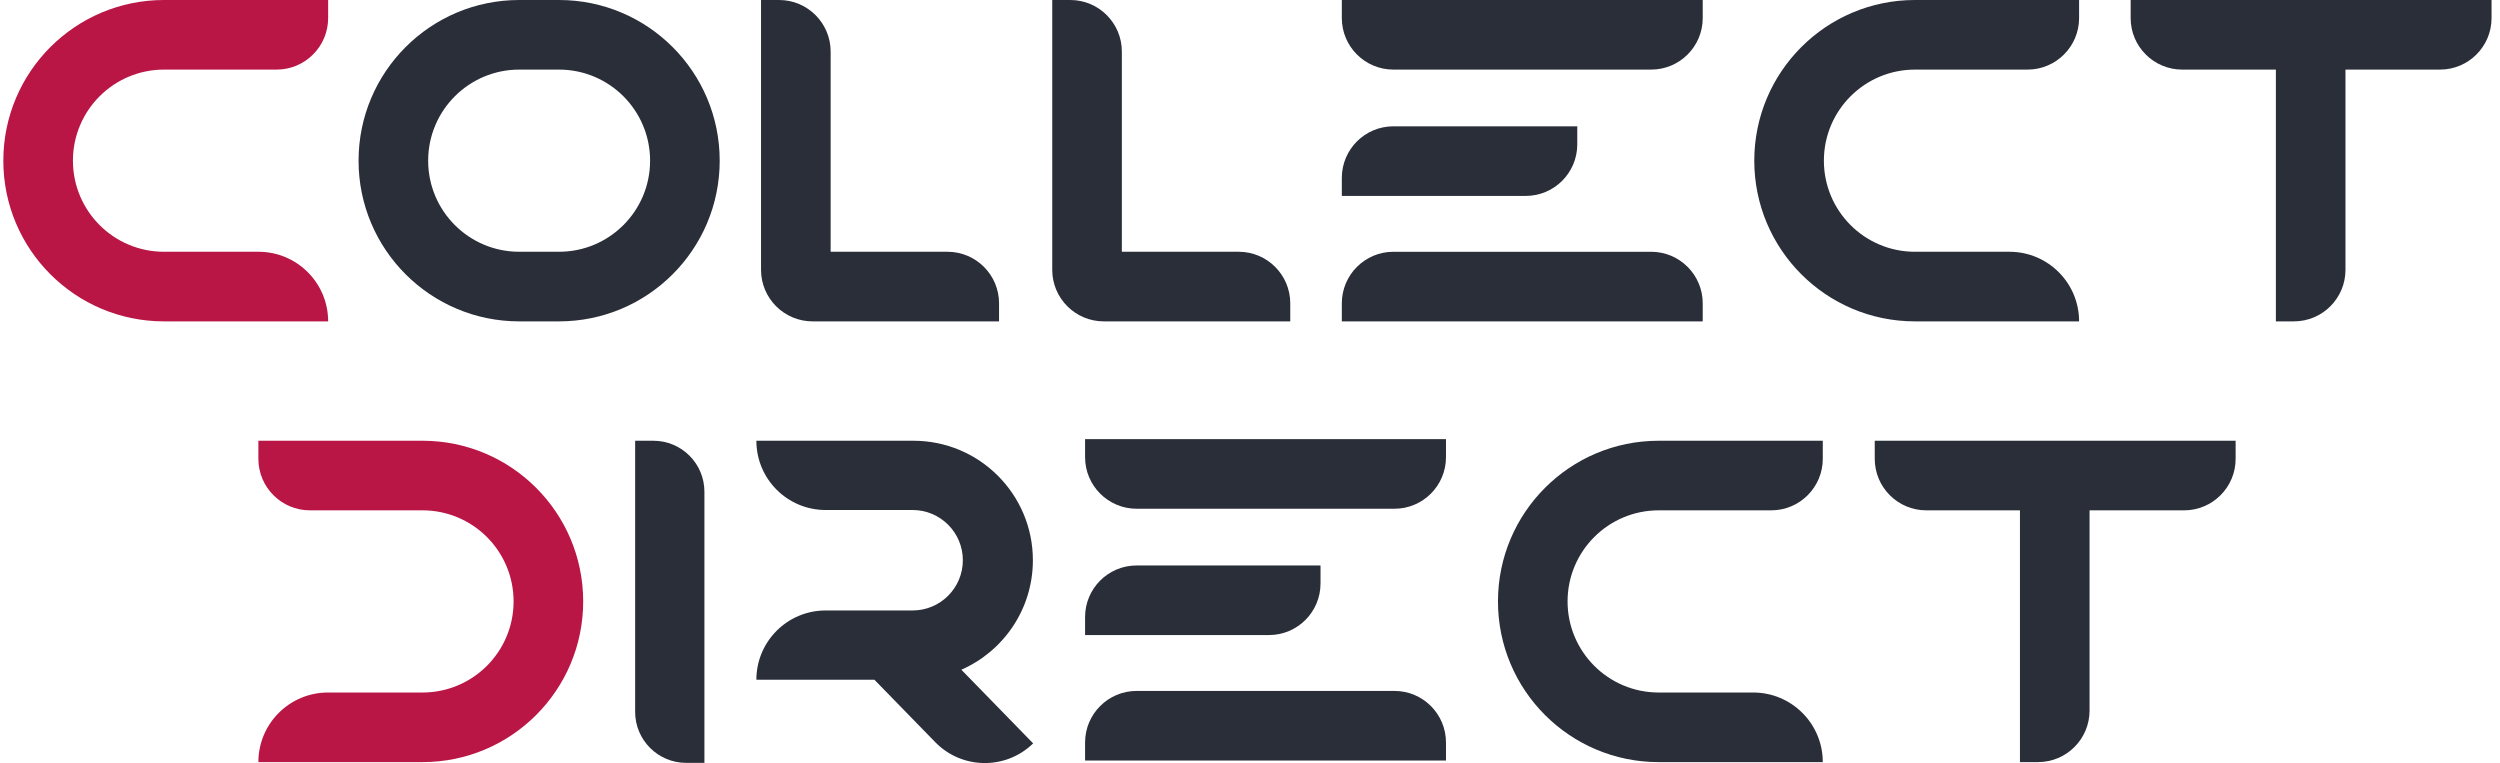 <svg width="249" height="76" viewBox="0 0 249 76" fill="none" xmlns="http://www.w3.org/2000/svg">
<path d="M108.074 43.739H144.02V45.536C144.02 48.372 141.72 50.671 138.884 50.671H113.209C110.373 50.671 108.074 48.372 108.074 45.536V43.739Z" fill="#2A2E39"/>
<path d="M131.524 56.32H113.209C110.373 56.32 108.074 58.619 108.074 61.455V63.252H126.389C129.225 63.252 131.524 60.953 131.524 58.117V56.32Z" fill="#2A2E39"/>
<path d="M108.074 75.748H144.02V73.951C144.02 71.115 141.72 68.816 138.884 68.816H113.209C110.373 68.816 108.074 71.115 108.074 73.951V75.748Z" fill="#2A2E39"/>
<path d="M222.669 43.898V45.695C222.669 48.531 220.37 50.83 217.534 50.83H208.12V70.771C208.12 73.607 205.821 75.906 202.985 75.906H201.187V50.83H191.859C189.023 50.83 186.724 48.531 186.724 45.695V43.898H222.669Z" fill="#2A2E39"/>
<path d="M165.202 43.898C156.363 43.898 149.198 51.063 149.198 59.902C149.198 68.741 156.363 75.906 165.202 75.906H181.549C181.549 72.078 178.445 68.974 174.617 68.974H165.202C160.192 68.974 156.13 64.912 156.13 59.902C156.13 54.892 160.192 50.83 165.202 50.83H176.414C179.25 50.83 181.549 48.531 181.549 45.695V43.898H165.202Z" fill="#2A2E39"/>
<path d="M42.081 43.898C50.92 43.898 58.085 51.063 58.085 59.902C58.085 68.741 50.92 75.906 42.081 75.906H25.734C25.734 72.078 28.838 68.974 32.666 68.974H42.081C47.091 68.974 51.153 64.912 51.153 59.902C51.153 54.892 47.091 50.83 42.081 50.83H30.869C28.033 50.83 25.734 48.531 25.734 45.695V43.898H42.081Z" fill="#B91646"/>
<path d="M63.26 43.898L63.26 70.9C63.26 73.706 65.535 75.981 68.341 75.981H70.16L70.16 48.978C70.16 46.172 67.885 43.898 65.079 43.898L63.26 43.898Z" fill="#2A2E39"/>
<path d="M102.875 55.799C102.875 49.226 97.547 43.898 90.974 43.898H75.334C75.334 47.708 78.423 50.797 82.234 50.797H90.897C93.659 50.797 95.899 53.037 95.899 55.799C95.899 58.562 93.659 60.802 90.897 60.802H82.234C78.423 60.802 75.334 63.891 75.334 67.701H87.09L93.146 73.916C95.805 76.645 100.173 76.701 102.902 74.042L95.751 66.704C99.946 64.863 102.875 60.673 102.875 55.799Z" fill="#2A2E39"/>
<path d="M75.799 0H77.597C80.433 0 82.732 2.299 82.732 5.135V25.076H94.371C97.207 25.076 99.506 27.376 99.506 30.212V32.009H80.934C78.098 32.009 75.799 29.71 75.799 26.874V0Z" fill="#2A2E39"/>
<path d="M104.803 0H106.601C109.437 0 111.736 2.299 111.736 5.135V25.076H123.375C126.211 25.076 128.51 27.376 128.51 30.212V32.009H109.938C107.102 32.009 104.803 29.71 104.803 26.874V0Z" fill="#2A2E39"/>
<path d="M248.159 0V1.797C248.159 4.633 245.86 6.932 243.023 6.932H233.609V26.874C233.609 29.71 231.31 32.009 228.474 32.009H226.677V6.932H217.348C214.512 6.932 212.213 4.633 212.213 1.797V0H248.159Z" fill="#2A2E39"/>
<path d="M190.731 0C181.892 0 174.726 7.165 174.726 16.005C174.726 24.843 181.892 32.009 190.731 32.009H207.078C207.078 28.18 203.974 25.076 200.145 25.076H190.731C185.72 25.076 181.659 21.015 181.659 16.005C181.659 10.994 185.72 6.932 190.731 6.932H201.943C204.779 6.932 207.078 4.633 207.078 1.797V0H190.731Z" fill="#2A2E39"/>
<path fill-rule="evenodd" clip-rule="evenodd" d="M35.713 16.005C35.713 7.165 42.878 0 51.717 0H55.677C64.516 0 71.682 7.165 71.682 16.005C71.682 24.843 64.516 32.009 55.677 32.009H51.717C42.878 32.009 35.713 24.843 35.713 16.005ZM55.677 25.076C60.688 25.076 64.749 21.015 64.749 16.005C64.749 10.994 60.688 6.932 55.677 6.932H51.717C46.707 6.932 42.645 10.994 42.645 16.005C42.645 21.015 46.707 25.076 51.717 25.076H55.677Z" fill="#2A2E39"/>
<path d="M133.646 0H169.591V1.797C169.591 4.633 167.292 6.932 164.456 6.932H138.781C135.945 6.932 133.646 4.633 133.646 1.797V0Z" fill="#2A2E39"/>
<path d="M157.096 12.581H138.781C135.945 12.581 133.646 14.88 133.646 17.716V19.514H151.961C154.797 19.514 157.096 17.214 157.096 14.378V12.581Z" fill="#2A2E39"/>
<path d="M133.646 32.009H169.591V30.212C169.591 27.376 167.292 25.077 164.456 25.077H138.781C135.945 25.077 133.646 27.376 133.646 30.212V32.009Z" fill="#2A2E39"/>
<path d="M16.336 0C7.497 0 0.332 7.165 0.332 16.005C0.332 24.843 7.497 32.009 16.336 32.009H32.683C32.683 28.18 29.579 25.076 25.751 25.076H16.336C11.326 25.076 7.264 21.015 7.264 16.005C7.264 10.994 11.326 6.932 16.336 6.932H27.548C30.384 6.932 32.683 4.633 32.683 1.797V0H16.336Z" fill="#B91646"/>
</svg>
